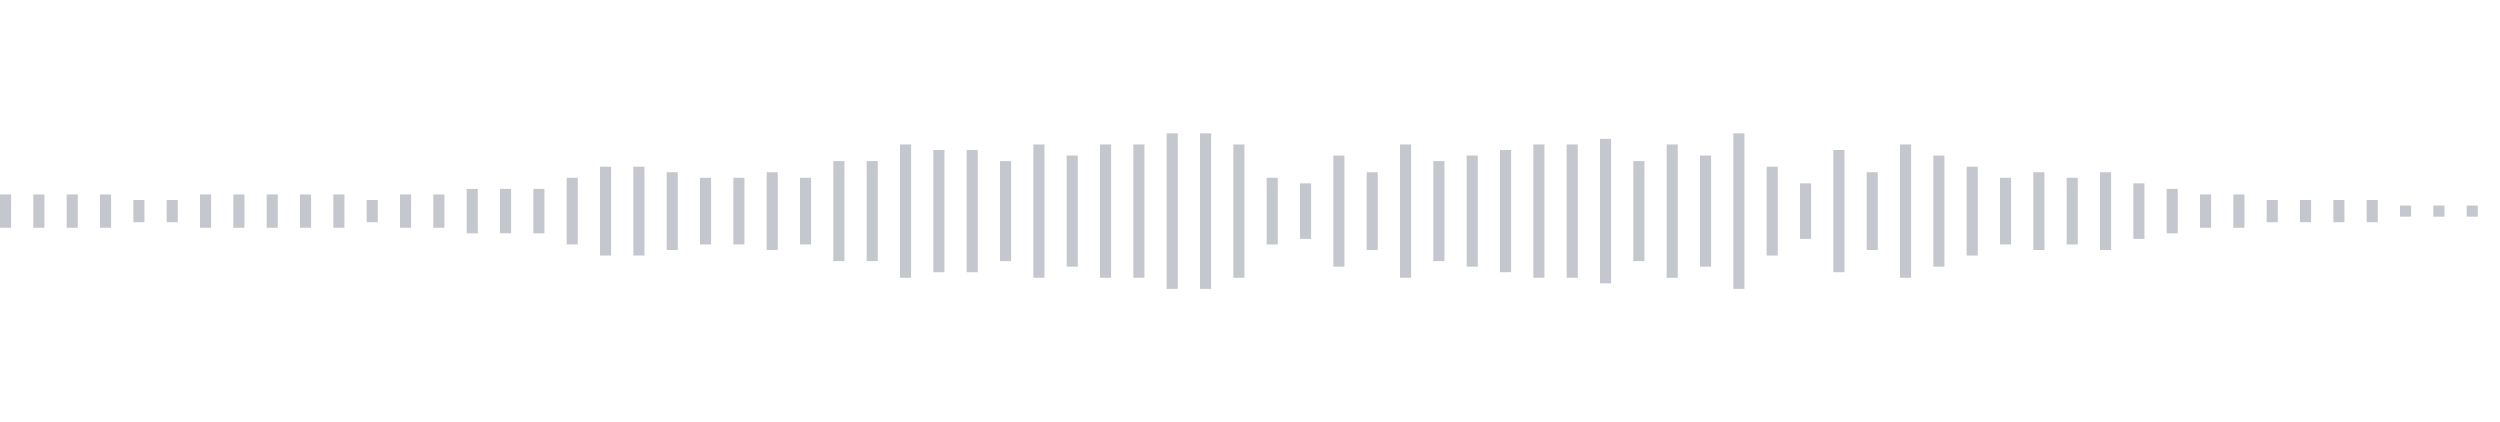 <svg xmlns="http://www.w3.org/2000/svg" xmlns:xlink="http://www.w3/org/1999/xlink" viewBox="0 0 225 38" preserveAspectRatio="none" width="100%" height="100%" fill="#C4C8CE"><g id="waveform-c9639d7b-1532-47ce-8388-0f135b796a66"><rect x="0" y="17.5" width="1" height="3"/><rect x="3" y="17.5" width="1" height="3"/><rect x="6" y="17.5" width="1" height="3"/><rect x="9" y="17.5" width="1" height="3"/><rect x="12" y="18.0" width="1" height="2"/><rect x="15" y="18.0" width="1" height="2"/><rect x="18" y="17.5" width="1" height="3"/><rect x="21" y="17.5" width="1" height="3"/><rect x="24" y="17.5" width="1" height="3"/><rect x="27" y="17.5" width="1" height="3"/><rect x="30" y="17.5" width="1" height="3"/><rect x="33" y="18.0" width="1" height="2"/><rect x="36" y="17.5" width="1" height="3"/><rect x="39" y="17.5" width="1" height="3"/><rect x="42" y="17.0" width="1" height="4"/><rect x="45" y="17.0" width="1" height="4"/><rect x="48" y="17.0" width="1" height="4"/><rect x="51" y="16.0" width="1" height="6"/><rect x="54" y="15.0" width="1" height="8"/><rect x="57" y="15.0" width="1" height="8"/><rect x="60" y="15.5" width="1" height="7"/><rect x="63" y="16.0" width="1" height="6"/><rect x="66" y="16.0" width="1" height="6"/><rect x="69" y="15.5" width="1" height="7"/><rect x="72" y="16.0" width="1" height="6"/><rect x="75" y="14.5" width="1" height="9"/><rect x="78" y="14.5" width="1" height="9"/><rect x="81" y="13.0" width="1" height="12"/><rect x="84" y="13.5" width="1" height="11"/><rect x="87" y="13.5" width="1" height="11"/><rect x="90" y="14.5" width="1" height="9"/><rect x="93" y="13.0" width="1" height="12"/><rect x="96" y="14.0" width="1" height="10"/><rect x="99" y="13.0" width="1" height="12"/><rect x="102" y="13.0" width="1" height="12"/><rect x="105" y="12.0" width="1" height="14"/><rect x="108" y="12.0" width="1" height="14"/><rect x="111" y="13.0" width="1" height="12"/><rect x="114" y="16.0" width="1" height="6"/><rect x="117" y="16.5" width="1" height="5"/><rect x="120" y="14.0" width="1" height="10"/><rect x="123" y="15.5" width="1" height="7"/><rect x="126" y="13.0" width="1" height="12"/><rect x="129" y="14.5" width="1" height="9"/><rect x="132" y="14.0" width="1" height="10"/><rect x="135" y="13.5" width="1" height="11"/><rect x="138" y="13.0" width="1" height="12"/><rect x="141" y="13.0" width="1" height="12"/><rect x="144" y="12.5" width="1" height="13"/><rect x="147" y="14.5" width="1" height="9"/><rect x="150" y="13.0" width="1" height="12"/><rect x="153" y="14.0" width="1" height="10"/><rect x="156" y="12.0" width="1" height="14"/><rect x="159" y="15.0" width="1" height="8"/><rect x="162" y="16.5" width="1" height="5"/><rect x="165" y="13.5" width="1" height="11"/><rect x="168" y="15.5" width="1" height="7"/><rect x="171" y="13.0" width="1" height="12"/><rect x="174" y="14.0" width="1" height="10"/><rect x="177" y="15.0" width="1" height="8"/><rect x="180" y="16.0" width="1" height="6"/><rect x="183" y="15.5" width="1" height="7"/><rect x="186" y="16.0" width="1" height="6"/><rect x="189" y="15.5" width="1" height="7"/><rect x="192" y="16.5" width="1" height="5"/><rect x="195" y="17.0" width="1" height="4"/><rect x="198" y="17.5" width="1" height="3"/><rect x="201" y="17.5" width="1" height="3"/><rect x="204" y="18.0" width="1" height="2"/><rect x="207" y="18.0" width="1" height="2"/><rect x="210" y="18.0" width="1" height="2"/><rect x="213" y="18.0" width="1" height="2"/><rect x="216" y="18.5" width="1" height="1"/><rect x="219" y="18.5" width="1" height="1"/><rect x="222" y="18.5" width="1" height="1"/></g></svg>

